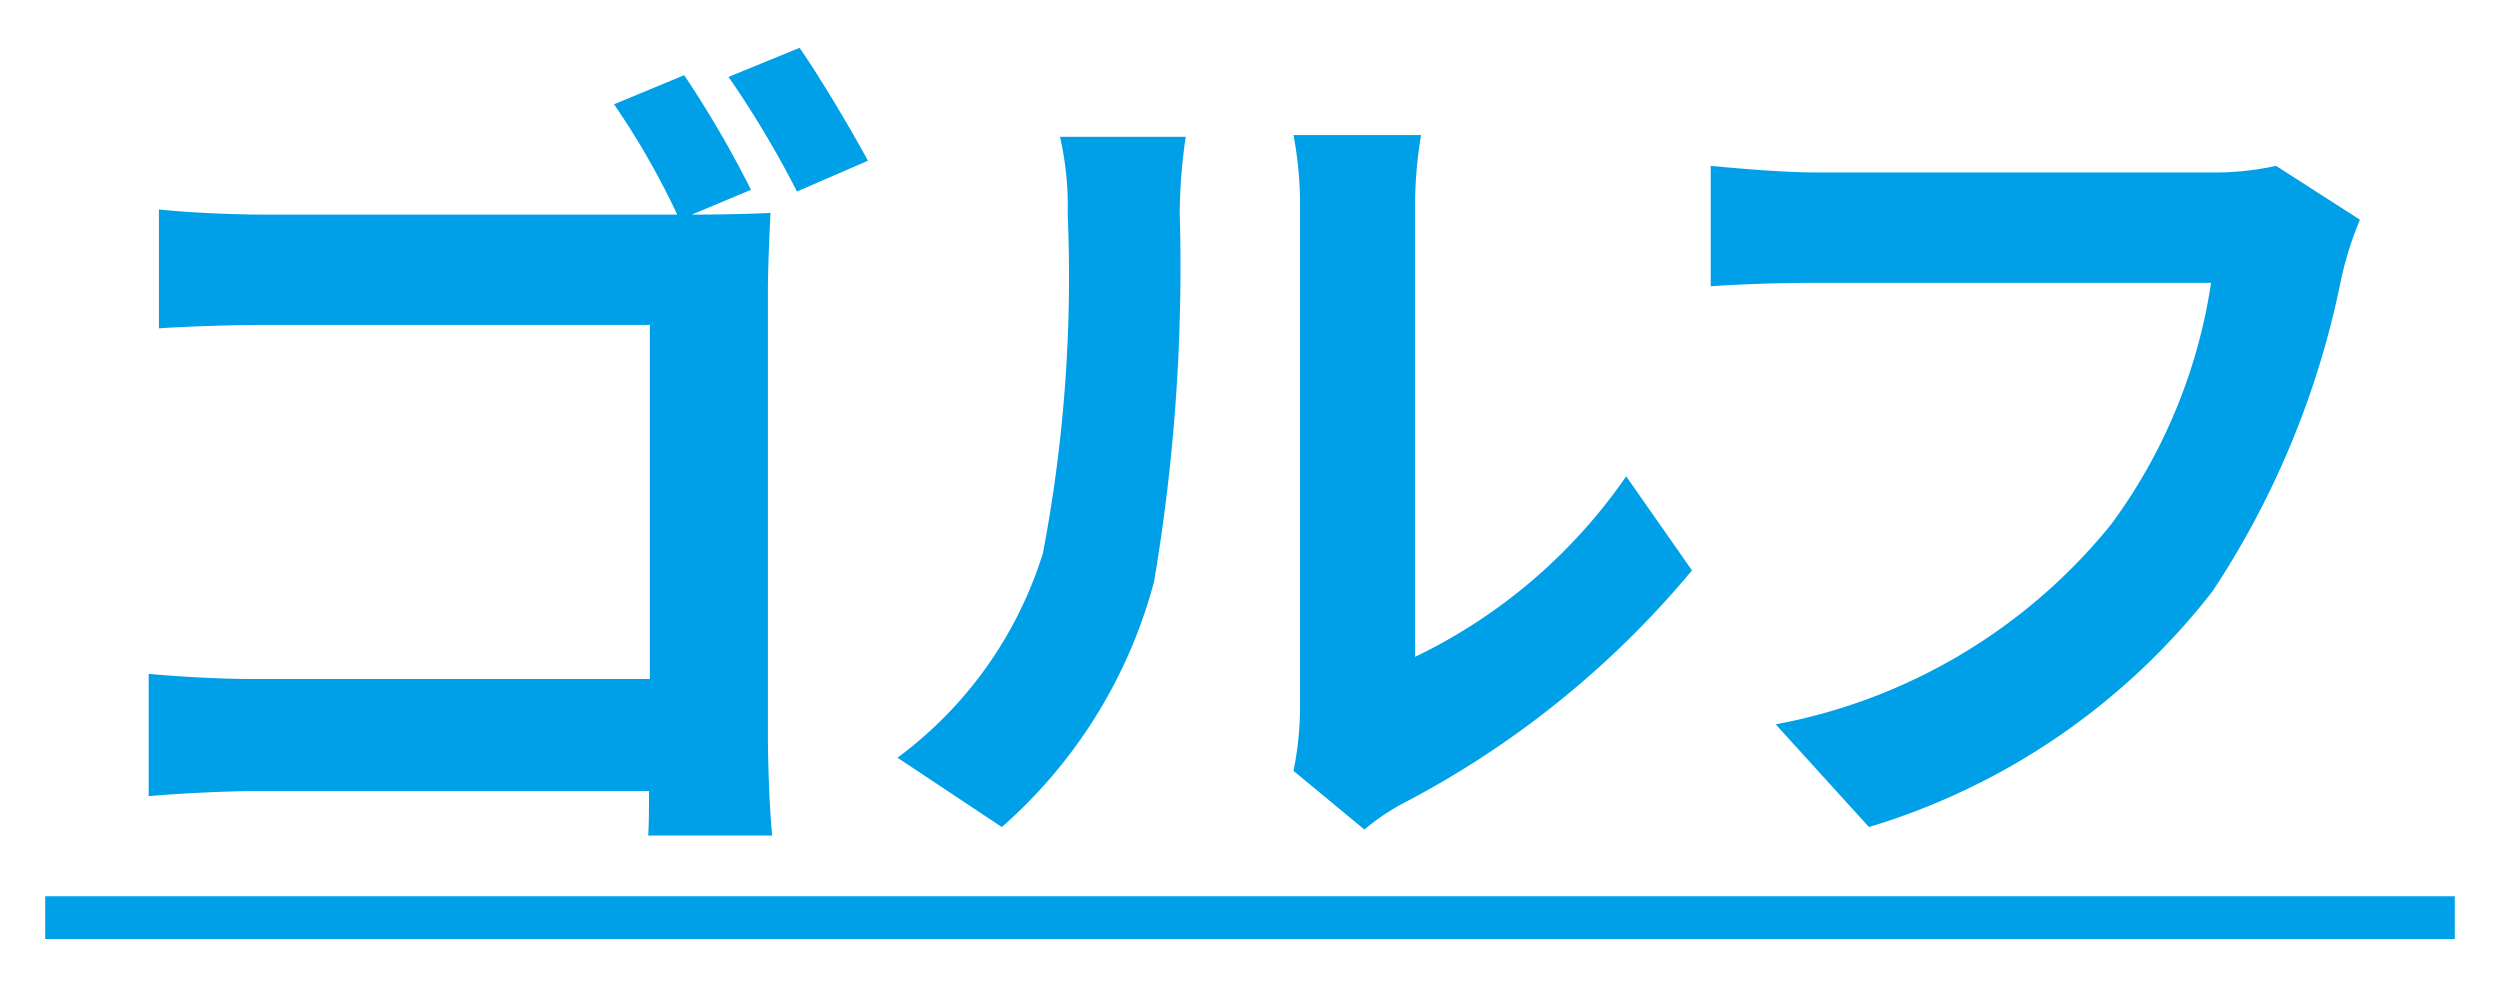 <svg id="レイヤー_1" data-name="レイヤー 1" xmlns="http://www.w3.org/2000/svg" width="38" height="15" viewBox="0 0 38 15">
  <defs>
    <style>
      .cls-1 {
        fill: #00a0e9;
      }
    </style>
  </defs>
  <title>cate_21</title>
  <g>
    <path class="cls-1" d="M11.672,11.166c0,.455.026,1.144.065,1.534H9.853c.012-.208.012-.442.012-.676H3.924c-.507,0-1.235.039-1.664.078V10.243c.442.039,1.027.078,1.612.078H9.878V4.939H4.028c-.546,0-1.248.026-1.612.052V3.184c.494.052,1.157.078,1.612.078h6.266a11.812,11.812,0,0,0-.961-1.677L10.4,1.143a16.085,16.085,0,0,1,1.015,1.742l-.9.377h.066c.377,0,.909-.013,1.13-.026-.013.3-.039.819-.039,1.2ZM12.153.727c.326.468.793,1.261,1.04,1.716l-1.079.468a15.263,15.263,0,0,0-1.04-1.742Z"/>
    <path class="cls-1" d="M13.642,11.517a6.133,6.133,0,0,0,2.21-3.107,22.4,22.4,0,0,0,.377-5.148,4.745,4.745,0,0,0-.117-1.183h1.911a8.291,8.291,0,0,0-.091,1.17,28.683,28.683,0,0,1-.39,5.59,7.537,7.537,0,0,1-2.314,3.732Zm6.019.2a4.947,4.947,0,0,0,.1-.962V3.171a5.763,5.763,0,0,0-.1-1.118H21.6a6.6,6.6,0,0,0-.091,1.131v6.8A8.232,8.232,0,0,0,24.718,7.24l1,1.43a14.314,14.314,0,0,1-4.407,3.549,3.372,3.372,0,0,0-.572.39Z"/>
    <path class="cls-1" d="M35.871,3.34a5.21,5.21,0,0,0-.287.91,13.341,13.341,0,0,1-1.95,4.732,10.408,10.408,0,0,1-5.226,3.589L26.991,11.01a8.575,8.575,0,0,0,5.1-3.042A8.229,8.229,0,0,0,33.608,4.3H27.55c-.585,0-1.209.026-1.547.052V2.521c.39.039,1.131.1,1.56.1h6.006a4.348,4.348,0,0,0,1.027-.1Z"/>
    <path class="cls-1" d="M.687,14.273v-.65H37.313v.65Z"/>
  </g>
</svg>
